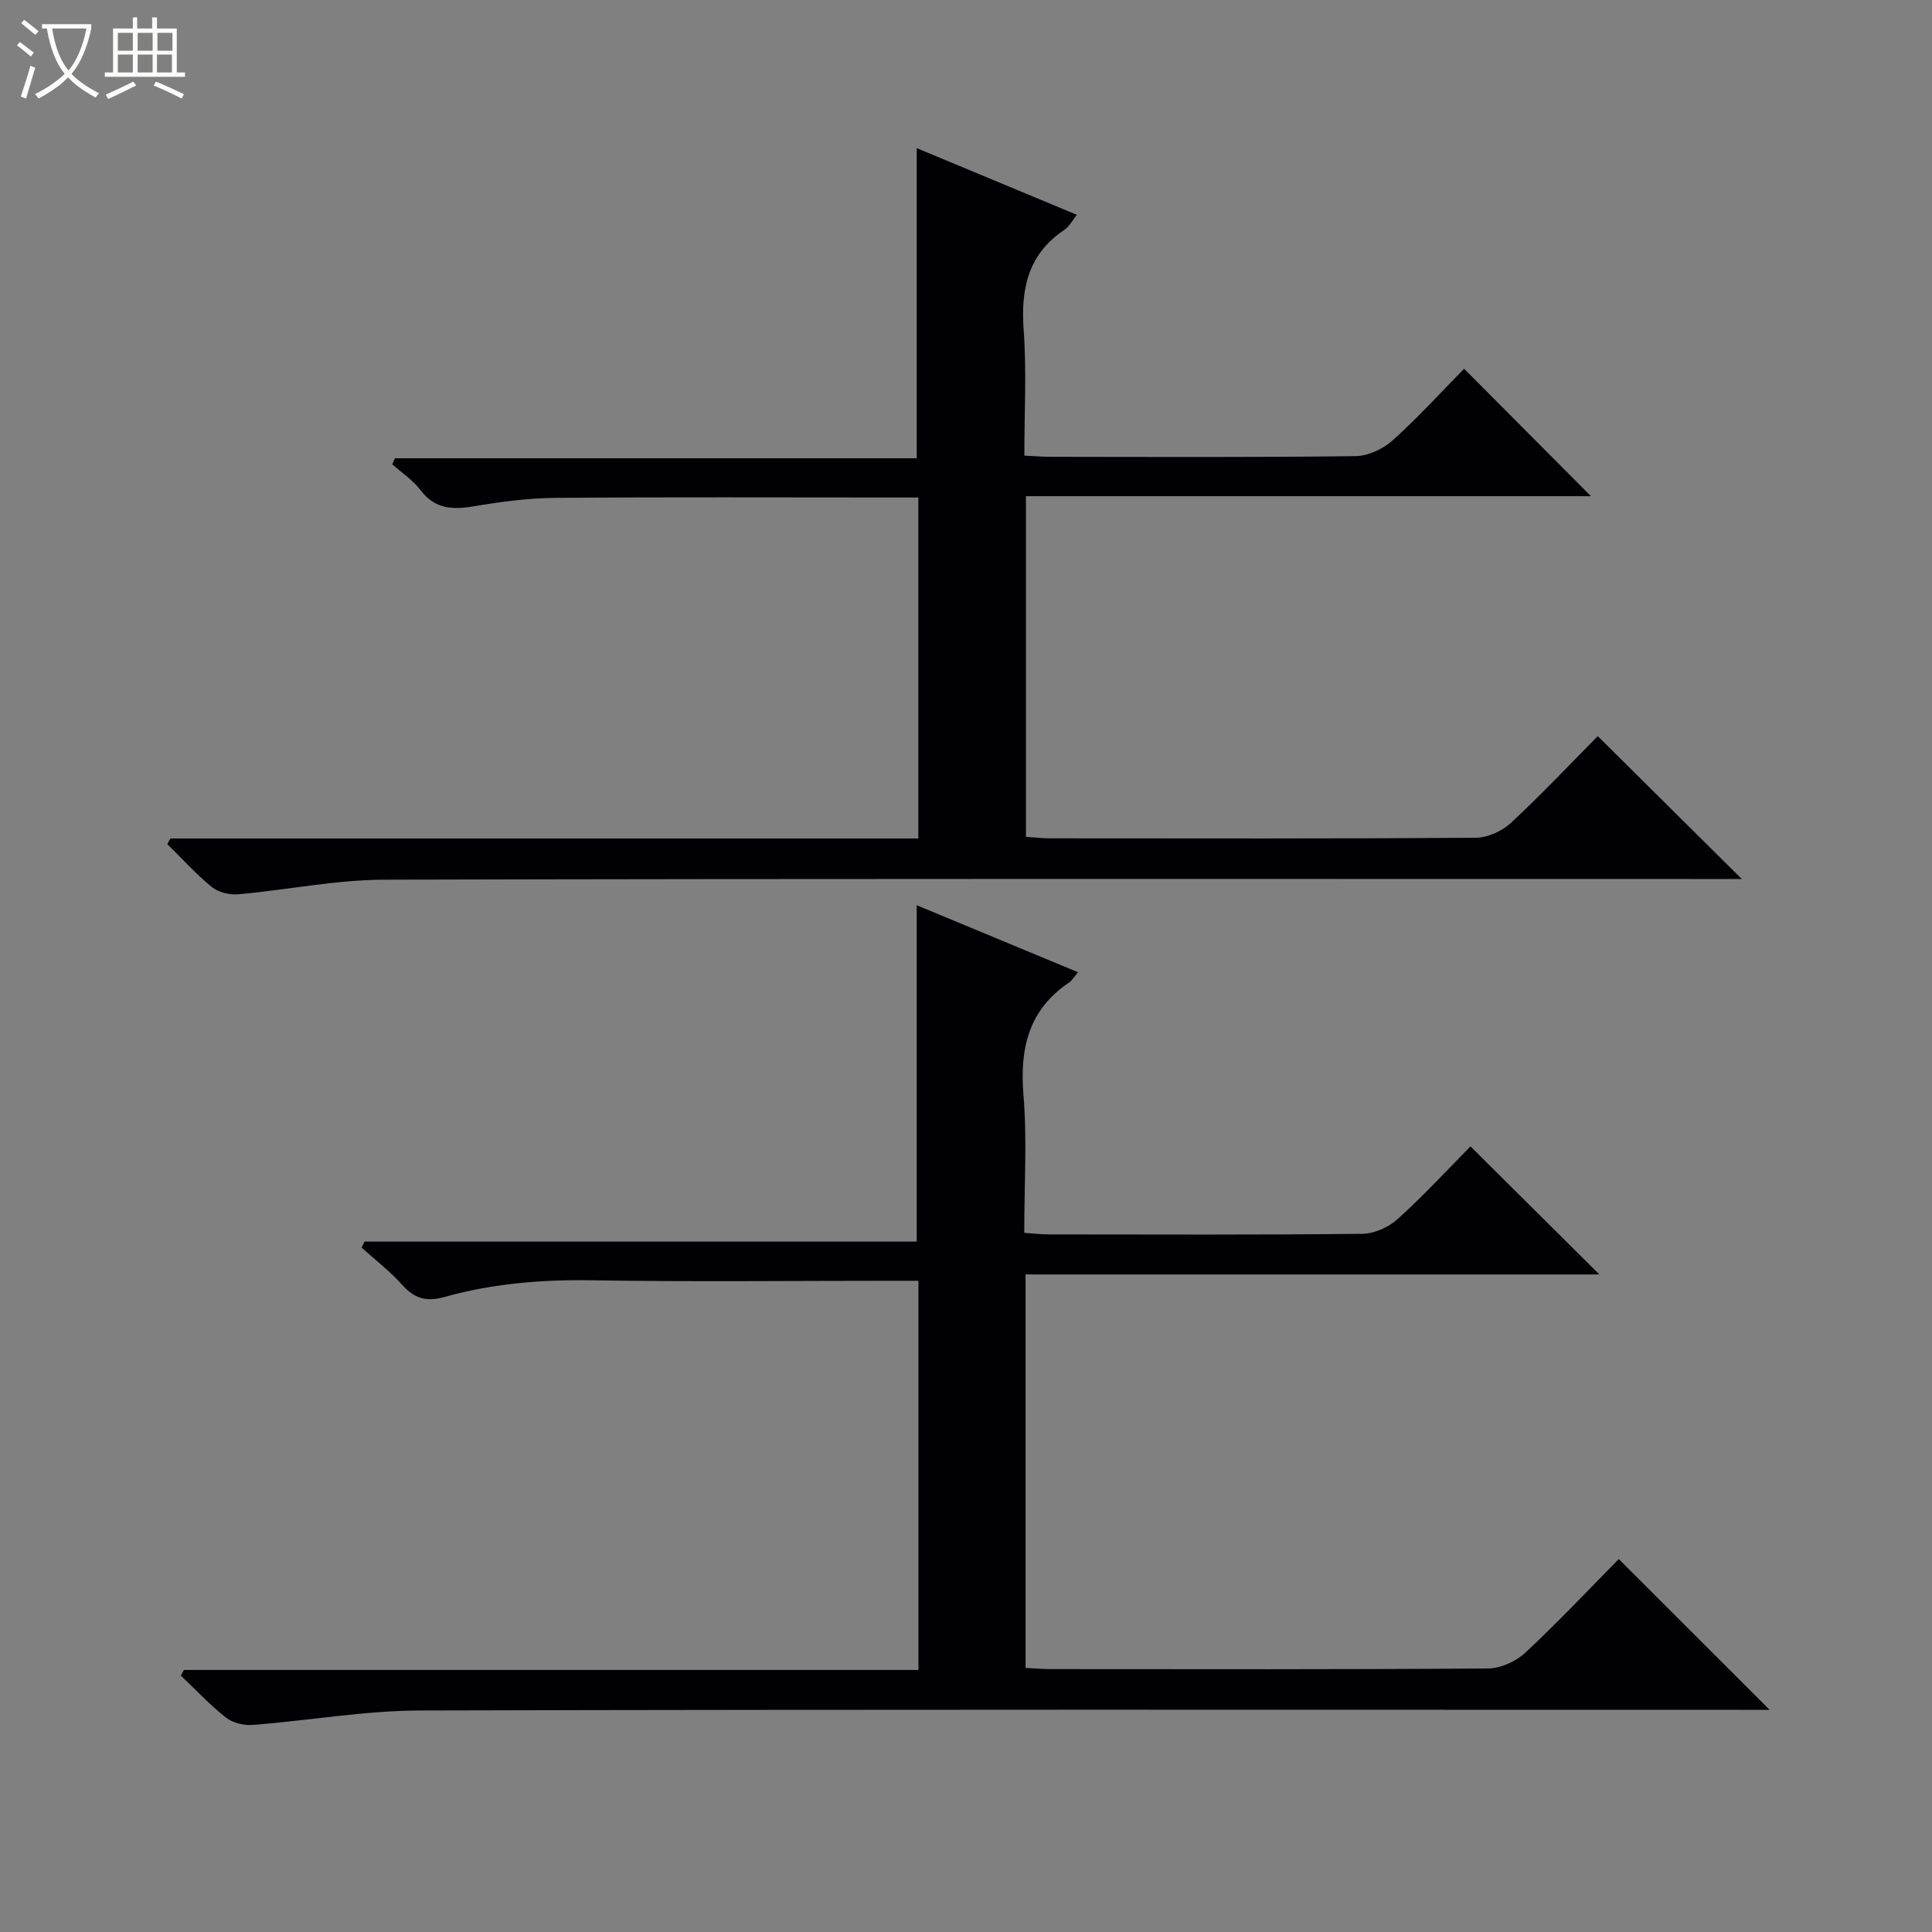 <svg enable-background="new 0 0 400 400" viewBox="0 0 400 400" xmlns="http://www.w3.org/2000/svg"><rect x="0" y="0" width="400" height="400" fill="#808080" stroke="none"/><path d="m6.4 11.7c-1-.8-1.9-1.6-2.9-2.3l.6-.7c.9.7 1.9 1.4 2.9 2.2zm-2.1 8.3c.7-2.1 1.4-4.2 2-6.4.2.1.6.3 1 .4-.7 2.3-1.3 4.4-1.9 6.4zm3-12.8c-1.1-.9-2.1-1.7-2.9-2.4l.6-.7c1 .8 2 1.5 3 2.4zm1.4-1.3v-.9h10.2v.9c-.9 4.2-2.3 7.3-4.1 9.4 1.3 1.4 3.2 2.7 5.7 4-.2.2-.4.5-.7.9-2.5-1.4-4.4-2.7-5.7-4.2-1.4 1.5-3.5 3-6.1 4.4 0 0 0 0-.1-.1-.3-.4-.5-.7-.7-.8 2.7-1.3 4.7-2.8 6.2-4.2-1.8-2.2-3-5.3-3.7-9.4zm9.2 0h-7.1c.6 3.8 1.7 6.7 3.4 8.7 1.7-2.1 2.9-4.8 3.7-8.7z" fill="#fcfbfa"/><path d="m31.6 3.6h.9v2.3h4.1v9.1h1.7v.9h-16.6v-.9h1.7v-9.1h4.1v-2.3h.9v2.3h3.1v-2.3zm-4 13.3.6.8c-1.9.9-3.8 1.9-5.8 2.8-.2-.3-.3-.6-.5-.9 2-.9 3.9-1.8 5.7-2.7zm-3.2-10.1v3.7h3.1v-3.7zm0 4.5v3.7h3.1v-3.7zm4.1-4.5v3.7h3.1v-3.7zm0 4.5v3.7h3.1v-3.7zm9.1 9.1c-2.1-1.1-4.1-2-5.8-2.7l.5-.8c2.2.9 4.1 1.8 5.8 2.6zm-1.9-13.6h-3.1v3.7h3.1zm-3.2 4.5v3.7h3.1v-3.7z" fill="#fcfbfa"/><g fill="#010105"><path d="m366.38 354c-2.02 0-3.99 0-5.97 0-91.15 0-182.29-.11-273.44.14-11.56.03-23.1 2.1-34.67 2.99-1.82.14-4.12-.42-5.52-1.52-3.33-2.63-6.26-5.78-9.35-8.71.22-.38.43-.77.65-1.15h152.07c0-27.05 0-53.56 0-80.58-2.02 0-3.81 0-5.6 0-20.66 0-41.33.24-61.98-.1-10.4-.17-20.6.67-30.57 3.46-3.75 1.05-6.21.31-8.75-2.53-2.52-2.82-5.57-5.16-8.39-7.71.21-.41.41-.82.62-1.23h114.32c0-23.5 0-46.38 0-69.64 10.86 4.51 21.97 9.13 33.39 13.87-.79.93-1.21 1.71-1.86 2.14-8.41 5.67-10.22 13.65-9.43 23.31.76 9.26.16 18.63.16 28.5 1.81.12 3.4.33 4.98.33 21.66.02 43.32.11 64.98-.12 2.48-.03 5.45-1.34 7.31-3.02 5.42-4.9 10.4-10.3 15.12-15.08 9.03 8.97 17.81 17.7 26.68 26.51-39.21 0-78.87 0-118.8 0v81.46c1.74.09 3.5.25 5.26.25 30.16.02 60.32.09 90.48-.13 2.61-.02 5.77-1.45 7.71-3.25 6.79-6.33 13.17-13.12 19.37-19.4 10.61 10.6 20.79 20.78 31.23 31.21z"/><path d="m35.28 173.6h154.85c0-23.54 0-46.75 0-70.6-1.75 0-3.52 0-5.28 0-23.33 0-46.66-.11-69.99.08-5.61.05-11.26.82-16.81 1.75-4.41.74-8.04.56-11.01-3.38-1.56-2.07-3.86-3.57-5.83-5.32.19-.42.38-.83.57-1.25h108.02c0-21.7 0-42.72 0-64.21 10.78 4.49 21.76 9.06 33.16 13.81-.97 1.19-1.59 2.43-2.59 3.1-7.52 5.05-9.06 12.19-8.43 20.75.62 8.44.14 16.97.14 26 2.03.1 3.8.25 5.57.25 21 .02 42 .13 62.99-.14 2.61-.03 5.71-1.49 7.7-3.27 5.3-4.77 10.12-10.08 14.79-14.82 8.98 9.02 17.63 17.72 26.26 26.38-38.41 0-77.53 0-116.98 0v70.52c1.62.11 3.36.32 5.1.32 29.33.02 58.66.09 87.99-.12 2.47-.02 5.45-1.35 7.29-3.05 6.34-5.89 12.28-12.21 18.01-17.99 9.94 9.86 19.69 19.54 29.82 29.58-1.84 0-3.73 0-5.62 0-91.82 0-183.65-.1-275.47.14-10.06.03-20.11 2.13-30.19 3.02-1.8.16-4.12-.39-5.48-1.5-3.3-2.69-6.17-5.89-9.22-8.89.2-.38.42-.77.64-1.16z"/></g></svg>